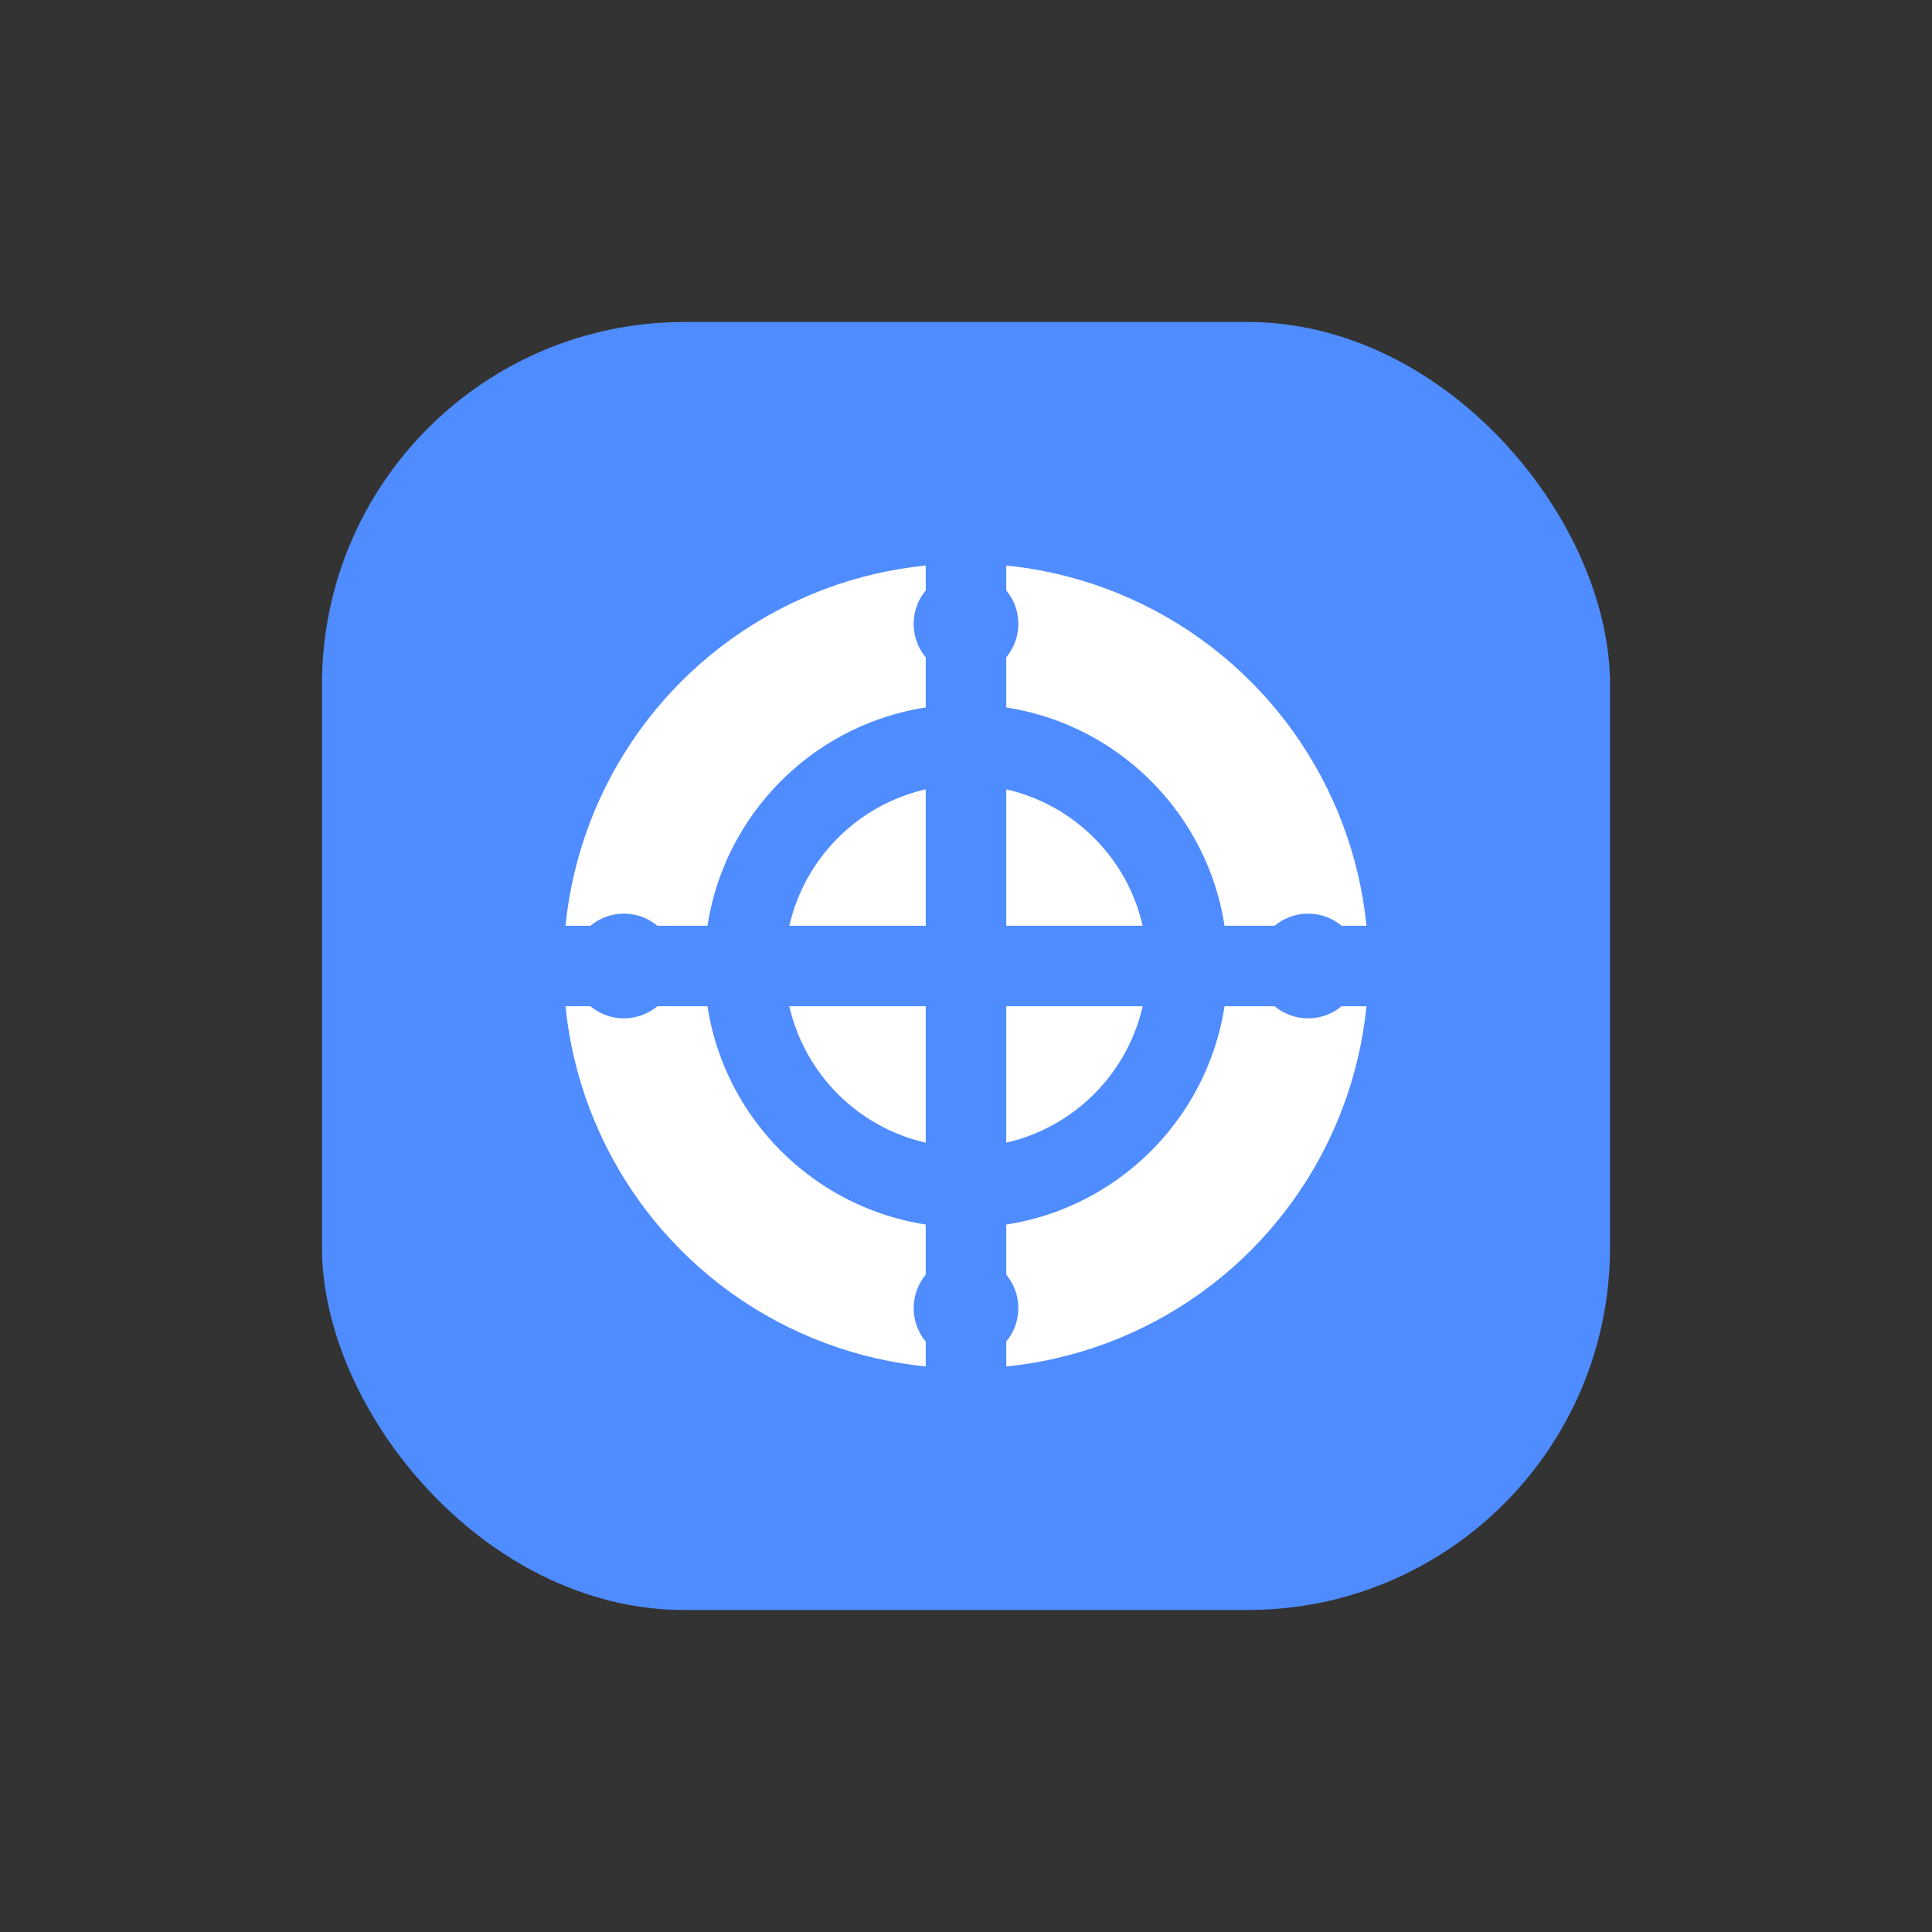 <!-- ai-icon.svg -->
<svg xmlns="http://www.w3.org/2000/svg" viewBox="0 0 48 48" width="64" height="64">
  <rect x="0" y="0" width="48" height="48" fill="#333333" stroke="none"/>
  <rect x="8" y="8" width="32" height="32" rx="9" fill="#4f8cff"/>
  <circle cx="24" cy="24" r="10" fill="#fff"/>
  <path d="M24 14v20M14 24h20" stroke="#4f8cff" stroke-width="2" stroke-linecap="round"/>
  <circle cx="24" cy="24" r="5.5" fill="none" stroke="#4f8cff" stroke-width="2"/>
  <circle cx="24" cy="15.5" r="1.3" fill="#4f8cff"/>
  <circle cx="24" cy="32.5" r="1.3" fill="#4f8cff"/>
  <circle cx="15.5" cy="24" r="1.3" fill="#4f8cff"/>
  <circle cx="32.5" cy="24" r="1.3" fill="#4f8cff"/>
</svg>
